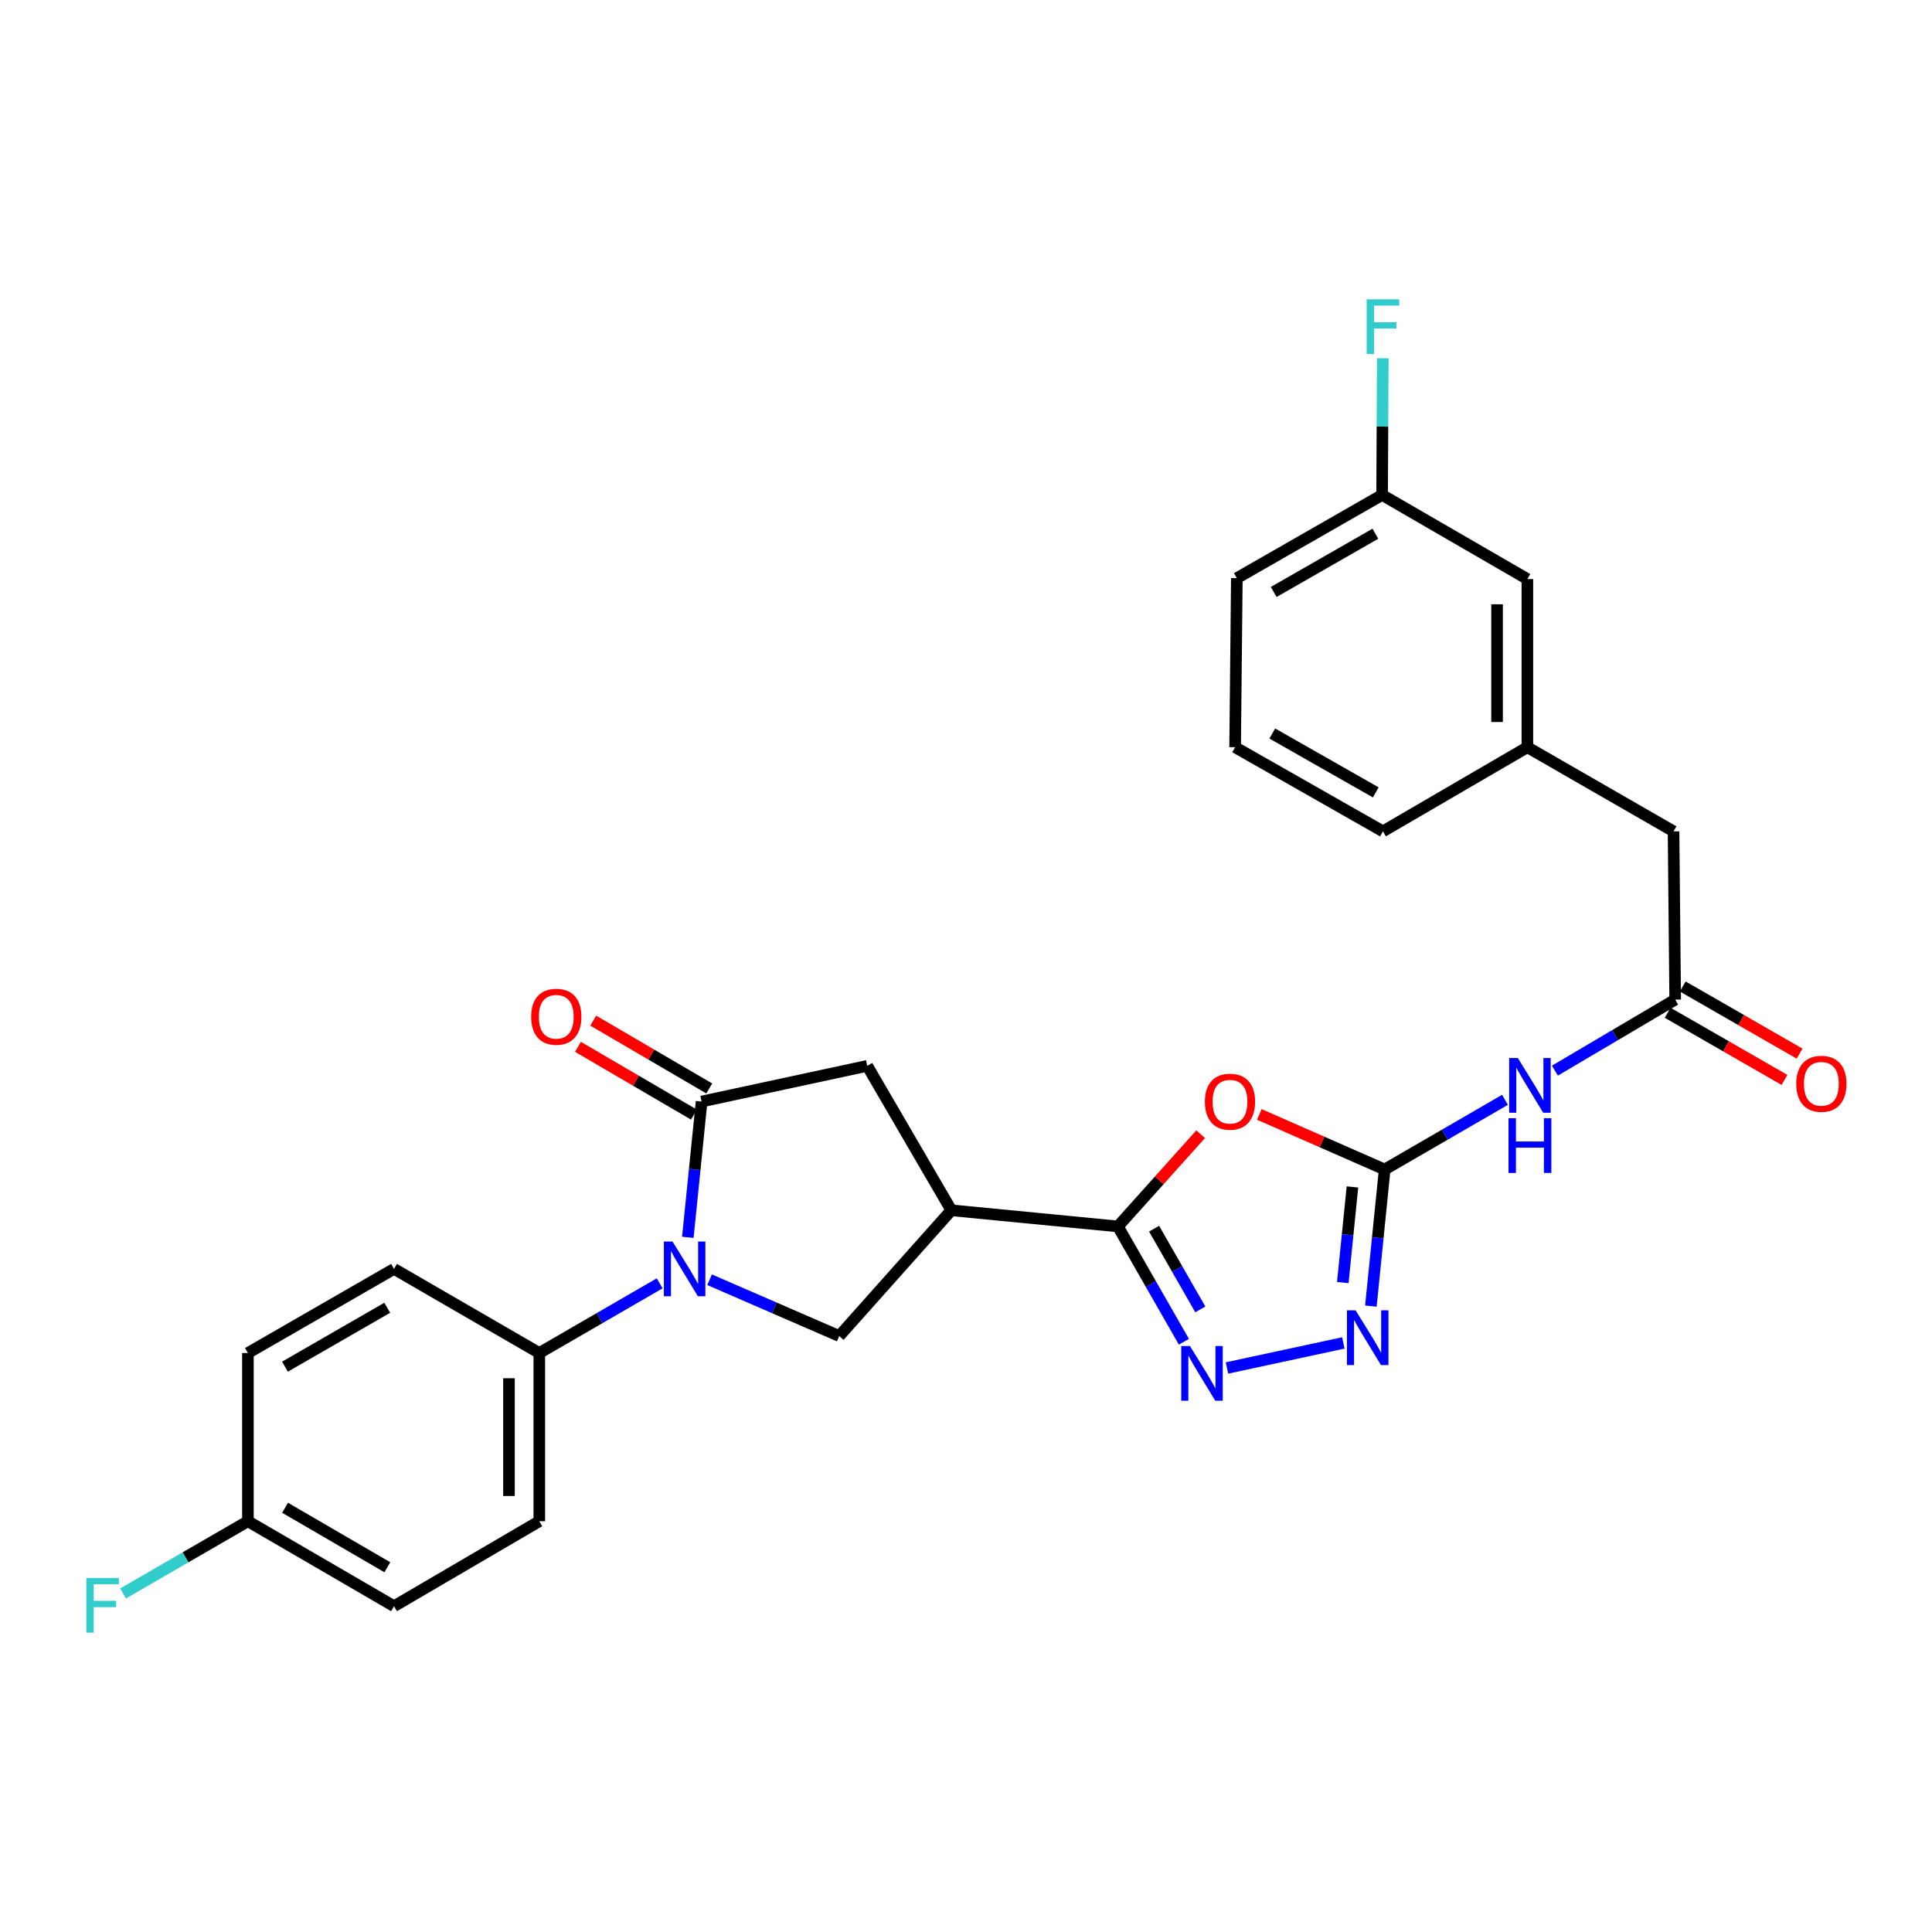 <?xml version='1.0' encoding='iso-8859-1'?>
<svg version='1.1' baseProfile='full'
              xmlns='http://www.w3.org/2000/svg'
                      xmlns:rdkit='http://www.rdkit.org/xml'
                      xmlns:xlink='http://www.w3.org/1999/xlink'
                  xml:space='preserve'
width='1000px' height='1000px' viewBox='0 0 1000 1000'>
<!-- END OF HEADER -->
<rect style='opacity:1.0;fill:#FFFFFF;stroke:none' width='1000' height='1000' x='0' y='0'> </rect>
<path class='bond-3' d='M 356.017,640.439 L 359.581,605.297' style='fill:none;fill-rule:evenodd;stroke:#0000FF;stroke-width:6px;stroke-linecap:butt;stroke-linejoin:miter;stroke-opacity:1' />
<path class='bond-3' d='M 359.581,605.297 L 363.145,570.154' style='fill:none;fill-rule:evenodd;stroke:#000000;stroke-width:6px;stroke-linecap:butt;stroke-linejoin:miter;stroke-opacity:1' />
<path class='bond-7' d='M 367.281,662.388 L 400.833,676.96' style='fill:none;fill-rule:evenodd;stroke:#0000FF;stroke-width:6px;stroke-linecap:butt;stroke-linejoin:miter;stroke-opacity:1' />
<path class='bond-7' d='M 400.833,676.96 L 434.384,691.533' style='fill:none;fill-rule:evenodd;stroke:#000000;stroke-width:6px;stroke-linecap:butt;stroke-linejoin:miter;stroke-opacity:1' />
<path class='bond-11' d='M 341.447,664.25 L 310.293,682.284' style='fill:none;fill-rule:evenodd;stroke:#0000FF;stroke-width:6px;stroke-linecap:butt;stroke-linejoin:miter;stroke-opacity:1' />
<path class='bond-11' d='M 310.293,682.284 L 279.138,700.318' style='fill:none;fill-rule:evenodd;stroke:#000000;stroke-width:6px;stroke-linecap:butt;stroke-linejoin:miter;stroke-opacity:1' />
<path class='bond-0' d='M 578.614,634.805 L 492.411,626.446' style='fill:none;fill-rule:evenodd;stroke:#000000;stroke-width:6px;stroke-linecap:butt;stroke-linejoin:miter;stroke-opacity:1' />
<path class='bond-2' d='M 578.614,634.805 L 600.042,610.931' style='fill:none;fill-rule:evenodd;stroke:#000000;stroke-width:6px;stroke-linecap:butt;stroke-linejoin:miter;stroke-opacity:1' />
<path class='bond-2' d='M 600.042,610.931 L 621.469,587.058' style='fill:none;fill-rule:evenodd;stroke:#FF0000;stroke-width:6px;stroke-linecap:butt;stroke-linejoin:miter;stroke-opacity:1' />
<path class='bond-4' d='M 578.614,634.805 L 595.701,664.65' style='fill:none;fill-rule:evenodd;stroke:#000000;stroke-width:6px;stroke-linecap:butt;stroke-linejoin:miter;stroke-opacity:1' />
<path class='bond-4' d='M 595.701,664.65 L 612.787,694.495' style='fill:none;fill-rule:evenodd;stroke:#0000FF;stroke-width:6px;stroke-linecap:butt;stroke-linejoin:miter;stroke-opacity:1' />
<path class='bond-4' d='M 597.355,635.964 L 609.315,656.856' style='fill:none;fill-rule:evenodd;stroke:#000000;stroke-width:6px;stroke-linecap:butt;stroke-linejoin:miter;stroke-opacity:1' />
<path class='bond-4' d='M 609.315,656.856 L 621.276,677.748' style='fill:none;fill-rule:evenodd;stroke:#0000FF;stroke-width:6px;stroke-linecap:butt;stroke-linejoin:miter;stroke-opacity:1' />
<path class='bond-1' d='M 716.7,605.329 L 684.264,591.078' style='fill:none;fill-rule:evenodd;stroke:#000000;stroke-width:6px;stroke-linecap:butt;stroke-linejoin:miter;stroke-opacity:1' />
<path class='bond-1' d='M 684.264,591.078 L 651.827,576.826' style='fill:none;fill-rule:evenodd;stroke:#FF0000;stroke-width:6px;stroke-linecap:butt;stroke-linejoin:miter;stroke-opacity:1' />
<path class='bond-8' d='M 716.7,605.329 L 747.838,587.301' style='fill:none;fill-rule:evenodd;stroke:#000000;stroke-width:6px;stroke-linecap:butt;stroke-linejoin:miter;stroke-opacity:1' />
<path class='bond-8' d='M 747.838,587.301 L 778.975,569.272' style='fill:none;fill-rule:evenodd;stroke:#0000FF;stroke-width:6px;stroke-linecap:butt;stroke-linejoin:miter;stroke-opacity:1' />
<path class='bond-30' d='M 716.7,605.329 L 713.133,640.684' style='fill:none;fill-rule:evenodd;stroke:#000000;stroke-width:6px;stroke-linecap:butt;stroke-linejoin:miter;stroke-opacity:1' />
<path class='bond-30' d='M 713.133,640.684 L 709.565,676.039' style='fill:none;fill-rule:evenodd;stroke:#0000FF;stroke-width:6px;stroke-linecap:butt;stroke-linejoin:miter;stroke-opacity:1' />
<path class='bond-30' d='M 700.022,614.361 L 697.524,639.109' style='fill:none;fill-rule:evenodd;stroke:#000000;stroke-width:6px;stroke-linecap:butt;stroke-linejoin:miter;stroke-opacity:1' />
<path class='bond-30' d='M 697.524,639.109 L 695.027,663.858' style='fill:none;fill-rule:evenodd;stroke:#0000FF;stroke-width:6px;stroke-linecap:butt;stroke-linejoin:miter;stroke-opacity:1' />
<path class='bond-9' d='M 363.145,570.154 L 448.878,551.686' style='fill:none;fill-rule:evenodd;stroke:#000000;stroke-width:6px;stroke-linecap:butt;stroke-linejoin:miter;stroke-opacity:1' />
<path class='bond-12' d='M 367.103,563.382 L 337.081,545.834' style='fill:none;fill-rule:evenodd;stroke:#000000;stroke-width:6px;stroke-linecap:butt;stroke-linejoin:miter;stroke-opacity:1' />
<path class='bond-12' d='M 337.081,545.834 L 307.06,528.285' style='fill:none;fill-rule:evenodd;stroke:#FF0000;stroke-width:6px;stroke-linecap:butt;stroke-linejoin:miter;stroke-opacity:1' />
<path class='bond-12' d='M 359.187,576.926 L 329.165,559.377' style='fill:none;fill-rule:evenodd;stroke:#000000;stroke-width:6px;stroke-linecap:butt;stroke-linejoin:miter;stroke-opacity:1' />
<path class='bond-12' d='M 329.165,559.377 L 299.143,541.829' style='fill:none;fill-rule:evenodd;stroke:#FF0000;stroke-width:6px;stroke-linecap:butt;stroke-linejoin:miter;stroke-opacity:1' />
<path class='bond-6' d='M 635.081,708.062 L 695.313,695.099' style='fill:none;fill-rule:evenodd;stroke:#0000FF;stroke-width:6px;stroke-linecap:butt;stroke-linejoin:miter;stroke-opacity:1' />
<path class='bond-5' d='M 492.411,626.446 L 434.384,691.533' style='fill:none;fill-rule:evenodd;stroke:#000000;stroke-width:6px;stroke-linecap:butt;stroke-linejoin:miter;stroke-opacity:1' />
<path class='bond-28' d='M 492.411,626.446 L 448.878,551.686' style='fill:none;fill-rule:evenodd;stroke:#000000;stroke-width:6px;stroke-linecap:butt;stroke-linejoin:miter;stroke-opacity:1' />
<path class='bond-10' d='M 804.81,554.165 L 835.943,535.783' style='fill:none;fill-rule:evenodd;stroke:#0000FF;stroke-width:6px;stroke-linecap:butt;stroke-linejoin:miter;stroke-opacity:1' />
<path class='bond-10' d='M 835.943,535.783 L 867.075,517.4' style='fill:none;fill-rule:evenodd;stroke:#000000;stroke-width:6px;stroke-linecap:butt;stroke-linejoin:miter;stroke-opacity:1' />
<path class='bond-13' d='M 863.166,524.201 L 893.404,541.582' style='fill:none;fill-rule:evenodd;stroke:#000000;stroke-width:6px;stroke-linecap:butt;stroke-linejoin:miter;stroke-opacity:1' />
<path class='bond-13' d='M 893.404,541.582 L 923.642,558.963' style='fill:none;fill-rule:evenodd;stroke:#FF0000;stroke-width:6px;stroke-linecap:butt;stroke-linejoin:miter;stroke-opacity:1' />
<path class='bond-13' d='M 870.984,510.6 L 901.222,527.981' style='fill:none;fill-rule:evenodd;stroke:#000000;stroke-width:6px;stroke-linecap:butt;stroke-linejoin:miter;stroke-opacity:1' />
<path class='bond-13' d='M 901.222,527.981 L 931.46,545.363' style='fill:none;fill-rule:evenodd;stroke:#FF0000;stroke-width:6px;stroke-linecap:butt;stroke-linejoin:miter;stroke-opacity:1' />
<path class='bond-14' d='M 867.075,517.4 L 866.221,430.308' style='fill:none;fill-rule:evenodd;stroke:#000000;stroke-width:6px;stroke-linecap:butt;stroke-linejoin:miter;stroke-opacity:1' />
<path class='bond-16' d='M 279.138,700.318 L 279.138,787.384' style='fill:none;fill-rule:evenodd;stroke:#000000;stroke-width:6px;stroke-linecap:butt;stroke-linejoin:miter;stroke-opacity:1' />
<path class='bond-16' d='M 263.45,713.378 L 263.45,774.324' style='fill:none;fill-rule:evenodd;stroke:#000000;stroke-width:6px;stroke-linecap:butt;stroke-linejoin:miter;stroke-opacity:1' />
<path class='bond-17' d='M 279.138,700.318 L 203.951,656.776' style='fill:none;fill-rule:evenodd;stroke:#000000;stroke-width:6px;stroke-linecap:butt;stroke-linejoin:miter;stroke-opacity:1' />
<path class='bond-15' d='M 866.221,430.308 L 790.563,386.766' style='fill:none;fill-rule:evenodd;stroke:#000000;stroke-width:6px;stroke-linecap:butt;stroke-linejoin:miter;stroke-opacity:1' />
<path class='bond-18' d='M 790.563,386.766 L 790.563,299.717' style='fill:none;fill-rule:evenodd;stroke:#000000;stroke-width:6px;stroke-linecap:butt;stroke-linejoin:miter;stroke-opacity:1' />
<path class='bond-18' d='M 774.875,373.709 L 774.875,312.774' style='fill:none;fill-rule:evenodd;stroke:#000000;stroke-width:6px;stroke-linecap:butt;stroke-linejoin:miter;stroke-opacity:1' />
<path class='bond-26' d='M 790.563,386.766 L 715.811,430.308' style='fill:none;fill-rule:evenodd;stroke:#000000;stroke-width:6px;stroke-linecap:butt;stroke-linejoin:miter;stroke-opacity:1' />
<path class='bond-21' d='M 279.138,787.384 L 203.951,831.37' style='fill:none;fill-rule:evenodd;stroke:#000000;stroke-width:6px;stroke-linecap:butt;stroke-linejoin:miter;stroke-opacity:1' />
<path class='bond-22' d='M 203.951,656.776 L 128.319,700.318' style='fill:none;fill-rule:evenodd;stroke:#000000;stroke-width:6px;stroke-linecap:butt;stroke-linejoin:miter;stroke-opacity:1' />
<path class='bond-22' d='M 200.433,676.903 L 147.491,707.382' style='fill:none;fill-rule:evenodd;stroke:#000000;stroke-width:6px;stroke-linecap:butt;stroke-linejoin:miter;stroke-opacity:1' />
<path class='bond-20' d='M 790.563,299.717 L 715.376,256.184' style='fill:none;fill-rule:evenodd;stroke:#000000;stroke-width:6px;stroke-linecap:butt;stroke-linejoin:miter;stroke-opacity:1' />
<path class='bond-19' d='M 128.319,787.384 L 128.319,700.318' style='fill:none;fill-rule:evenodd;stroke:#000000;stroke-width:6px;stroke-linecap:butt;stroke-linejoin:miter;stroke-opacity:1' />
<path class='bond-23' d='M 128.319,787.384 L 96.009,806.081' style='fill:none;fill-rule:evenodd;stroke:#000000;stroke-width:6px;stroke-linecap:butt;stroke-linejoin:miter;stroke-opacity:1' />
<path class='bond-23' d='M 96.009,806.081 L 63.698,824.779' style='fill:none;fill-rule:evenodd;stroke:#33CCCC;stroke-width:6px;stroke-linecap:butt;stroke-linejoin:miter;stroke-opacity:1' />
<path class='bond-29' d='M 128.319,787.384 L 203.951,831.37' style='fill:none;fill-rule:evenodd;stroke:#000000;stroke-width:6px;stroke-linecap:butt;stroke-linejoin:miter;stroke-opacity:1' />
<path class='bond-29' d='M 147.551,780.421 L 200.493,811.211' style='fill:none;fill-rule:evenodd;stroke:#000000;stroke-width:6px;stroke-linecap:butt;stroke-linejoin:miter;stroke-opacity:1' />
<path class='bond-24' d='M 715.376,256.184 L 715.553,220.807' style='fill:none;fill-rule:evenodd;stroke:#000000;stroke-width:6px;stroke-linecap:butt;stroke-linejoin:miter;stroke-opacity:1' />
<path class='bond-24' d='M 715.553,220.807 L 715.73,185.429' style='fill:none;fill-rule:evenodd;stroke:#33CCCC;stroke-width:6px;stroke-linecap:butt;stroke-linejoin:miter;stroke-opacity:1' />
<path class='bond-31' d='M 715.376,256.184 L 640.188,299.255' style='fill:none;fill-rule:evenodd;stroke:#000000;stroke-width:6px;stroke-linecap:butt;stroke-linejoin:miter;stroke-opacity:1' />
<path class='bond-31' d='M 711.895,276.257 L 659.264,306.407' style='fill:none;fill-rule:evenodd;stroke:#000000;stroke-width:6px;stroke-linecap:butt;stroke-linejoin:miter;stroke-opacity:1' />
<path class='bond-25' d='M 639.299,386.766 L 715.811,430.308' style='fill:none;fill-rule:evenodd;stroke:#000000;stroke-width:6px;stroke-linecap:butt;stroke-linejoin:miter;stroke-opacity:1' />
<path class='bond-25' d='M 658.535,379.663 L 712.094,410.142' style='fill:none;fill-rule:evenodd;stroke:#000000;stroke-width:6px;stroke-linecap:butt;stroke-linejoin:miter;stroke-opacity:1' />
<path class='bond-27' d='M 639.299,386.766 L 640.188,299.255' style='fill:none;fill-rule:evenodd;stroke:#000000;stroke-width:6px;stroke-linecap:butt;stroke-linejoin:miter;stroke-opacity:1' />
<path  class='atom-0' d='M 348.1 642.616
L 357.38 657.616
Q 358.3 659.096, 359.78 661.776
Q 361.26 664.456, 361.34 664.616
L 361.34 642.616
L 365.1 642.616
L 365.1 670.936
L 361.22 670.936
L 351.26 654.536
Q 350.1 652.616, 348.86 650.416
Q 347.66 648.216, 347.3 647.536
L 347.3 670.936
L 343.62 670.936
L 343.62 642.616
L 348.1 642.616
' fill='#0000FF'/>
<path  class='atom-3' d='M 623.641 570.234
Q 623.641 563.434, 627.001 559.634
Q 630.361 555.834, 636.641 555.834
Q 642.921 555.834, 646.281 559.634
Q 649.641 563.434, 649.641 570.234
Q 649.641 577.114, 646.241 581.034
Q 642.841 584.914, 636.641 584.914
Q 630.401 584.914, 627.001 581.034
Q 623.641 577.154, 623.641 570.234
M 636.641 581.714
Q 640.961 581.714, 643.281 578.834
Q 645.641 575.914, 645.641 570.234
Q 645.641 564.674, 643.281 561.874
Q 640.961 559.034, 636.641 559.034
Q 632.321 559.034, 629.961 561.834
Q 627.641 564.634, 627.641 570.234
Q 627.641 575.954, 629.961 578.834
Q 632.321 581.714, 636.641 581.714
' fill='#FF0000'/>
<path  class='atom-5' d='M 615.888 696.686
L 625.168 711.686
Q 626.088 713.166, 627.568 715.846
Q 629.048 718.526, 629.128 718.686
L 629.128 696.686
L 632.888 696.686
L 632.888 725.006
L 629.008 725.006
L 619.048 708.606
Q 617.888 706.686, 616.648 704.486
Q 615.448 702.286, 615.088 701.606
L 615.088 725.006
L 611.408 725.006
L 611.408 696.686
L 615.888 696.686
' fill='#0000FF'/>
<path  class='atom-7' d='M 701.655 678.227
L 710.935 693.227
Q 711.855 694.707, 713.335 697.387
Q 714.815 700.067, 714.895 700.227
L 714.895 678.227
L 718.655 678.227
L 718.655 706.547
L 714.775 706.547
L 704.815 690.147
Q 703.655 688.227, 702.415 686.027
Q 701.215 683.827, 700.855 683.147
L 700.855 706.547
L 697.175 706.547
L 697.175 678.227
L 701.655 678.227
' fill='#0000FF'/>
<path  class='atom-9' d='M 785.627 547.636
L 794.907 562.636
Q 795.827 564.116, 797.307 566.796
Q 798.787 569.476, 798.867 569.636
L 798.867 547.636
L 802.627 547.636
L 802.627 575.956
L 798.747 575.956
L 788.787 559.556
Q 787.627 557.636, 786.387 555.436
Q 785.187 553.236, 784.827 552.556
L 784.827 575.956
L 781.147 575.956
L 781.147 547.636
L 785.627 547.636
' fill='#0000FF'/>
<path  class='atom-9' d='M 780.807 578.788
L 784.647 578.788
L 784.647 590.828
L 799.127 590.828
L 799.127 578.788
L 802.967 578.788
L 802.967 607.108
L 799.127 607.108
L 799.127 594.028
L 784.647 594.028
L 784.647 607.108
L 780.807 607.108
L 780.807 578.788
' fill='#0000FF'/>
<path  class='atom-13' d='M 274.923 526.265
Q 274.923 519.465, 278.283 515.665
Q 281.643 511.865, 287.923 511.865
Q 294.203 511.865, 297.563 515.665
Q 300.923 519.465, 300.923 526.265
Q 300.923 533.145, 297.523 537.065
Q 294.123 540.945, 287.923 540.945
Q 281.683 540.945, 278.283 537.065
Q 274.923 533.185, 274.923 526.265
M 287.923 537.745
Q 292.243 537.745, 294.563 534.865
Q 296.923 531.945, 296.923 526.265
Q 296.923 520.705, 294.563 517.905
Q 292.243 515.065, 287.923 515.065
Q 283.603 515.065, 281.243 517.865
Q 278.923 520.665, 278.923 526.265
Q 278.923 531.985, 281.243 534.865
Q 283.603 537.745, 287.923 537.745
' fill='#FF0000'/>
<path  class='atom-14' d='M 929.733 560.97
Q 929.733 554.17, 933.093 550.37
Q 936.453 546.57, 942.733 546.57
Q 949.013 546.57, 952.373 550.37
Q 955.733 554.17, 955.733 560.97
Q 955.733 567.85, 952.333 571.77
Q 948.933 575.65, 942.733 575.65
Q 936.493 575.65, 933.093 571.77
Q 929.733 567.89, 929.733 560.97
M 942.733 572.45
Q 947.053 572.45, 949.373 569.57
Q 951.733 566.65, 951.733 560.97
Q 951.733 555.41, 949.373 552.61
Q 947.053 549.77, 942.733 549.77
Q 938.413 549.77, 936.053 552.57
Q 933.733 555.37, 933.733 560.97
Q 933.733 566.69, 936.053 569.57
Q 938.413 572.45, 942.733 572.45
' fill='#FF0000'/>
<path  class='atom-24' d='M 44.686 816.748
L 61.526 816.748
L 61.526 819.988
L 48.486 819.988
L 48.486 828.588
L 60.086 828.588
L 60.086 831.868
L 48.486 831.868
L 48.486 845.068
L 44.686 845.068
L 44.686 816.748
' fill='#33CCCC'/>
<path  class='atom-25' d='M 707.391 154.932
L 724.231 154.932
L 724.231 158.172
L 711.191 158.172
L 711.191 166.772
L 722.791 166.772
L 722.791 170.052
L 711.191 170.052
L 711.191 183.252
L 707.391 183.252
L 707.391 154.932
' fill='#33CCCC'/>
</svg>
